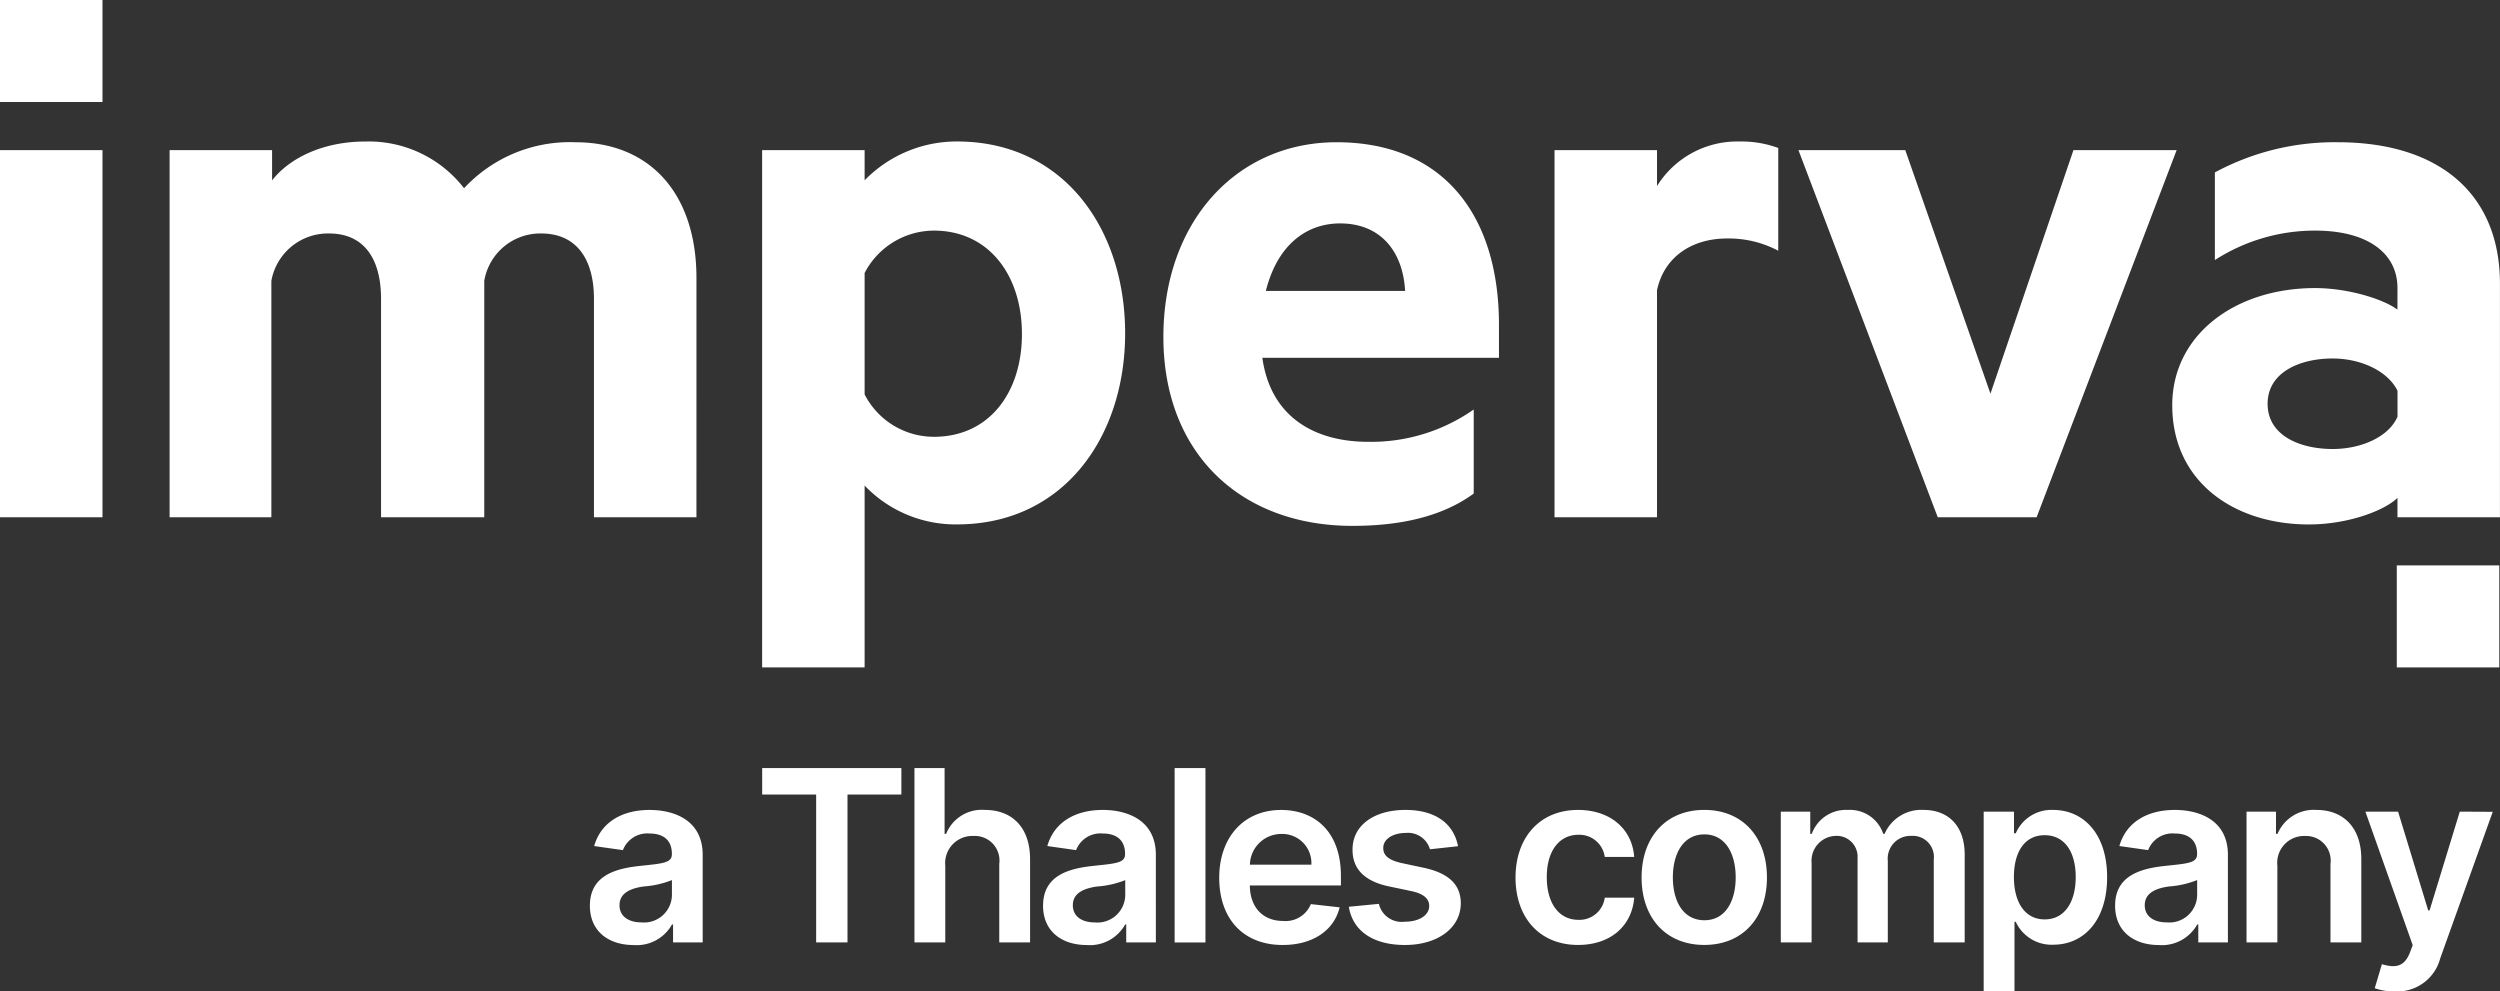 <svg xmlns="http://www.w3.org/2000/svg" width="238.182" height="94.458" viewBox="0 0 238.182 94.458"><rect x="0" y="0" width="238.182" height="94.458" fill="#333333" stroke="none"/><g transform="translate(-10332 780.811)"><path d="M233.231,53.867H228.35v9.719h9.764V53.867ZM0,9.719H9.764V0H0Z" transform="translate(10332 -780.811)" fill="#fff"/><path d="M66.353,132.834c0-7.94-4.332-12.936-11.552-12.936a13.753,13.753,0,0,0-10.589,4.381,11.472,11.472,0,0,0-9.42-4.449c-3.919,0-7.151,1.506-8.87,3.7V120.65H16.158v34.976h9.695V133.107a5.48,5.48,0,0,1,5.5-4.517c3.369,0,4.951,2.464,4.951,6.229v20.807h9.833V133.107a5.411,5.411,0,0,1,5.432-4.517c3.369,0,5.019,2.464,5.019,6.229v20.807h9.764ZM0,155.626H9.764V120.65H0Zm82.374,14.305H72.61V120.65h9.764v2.875a12.247,12.247,0,0,1,8.8-3.7c10.245,0,16.021,8.419,16.021,18.275s-5.844,18.207-16.021,18.207a11.98,11.98,0,0,1-8.8-3.7Zm6.6-21.971a7.415,7.415,0,0,1-6.6-4.038V132.355a7.462,7.462,0,0,1,6.6-4.038c5.226,0,8.389,4.244,8.389,9.856,0,5.544-3.094,9.788-8.389,9.788m41.393.479c-5.137,0-9.318-2.376-10.1-8.008h22.543v-3.149c0-10.335-5.226-17.385-15.471-17.385-9.558,0-16.5,7.6-16.5,18.549,0,11.088,7.357,18,18.014,18,4.745,0,8.664-.958,11.552-3.08v-8.008a17,17,0,0,1-10.038,3.08m3.506-14.374H120.6c1.1-4.381,3.851-6.434,7.082-6.434,3.851,0,5.982,2.669,6.188,6.434m35.549-3.833a10.089,10.089,0,0,0-4.882-1.164c-3.3,0-5.982,1.711-6.669,4.928v21.629h-9.764V120.65h9.764v3.422a9,9,0,0,1,7.839-4.244,10.137,10.137,0,0,1,3.713.616Zm1.925-9.582,13.27,34.976h9.42l13.34-34.976h-9.832l-7.907,23.2-8.114-23.2Zm57.07,13.142c0-3.354-2.887-5.476-7.839-5.476a17.581,17.581,0,0,0-9.558,2.806v-8.35a24.037,24.037,0,0,1,11.689-2.875c9.7,0,15.471,4.928,15.471,13.484v22.245h-9.764v-1.848c-1.169,1.164-4.607,2.533-8.457,2.533-7.082,0-13-4.038-13-11.362,0-6.639,5.913-11.157,13.615-11.157,3.094,0,6.463,1.027,7.839,2.053ZM222.23,140.5c2.75,0,5.294,1.232,6.188,3.08v2.464c-.825,1.916-3.438,3.08-6.188,3.08-3.026,0-6.189-1.232-6.189-4.312,0-3.012,3.094-4.312,6.189-4.312" transform="translate(10332 -887.157)" fill="#fff" fill-rule="evenodd"/><path d="M503.612,667.153c-2.377,0-4.169-1.3-4.169-3.747,0-2.807,2.312-3.528,4.729-3.788,2.2-.235,3.082-.276,3.082-1.119v-.049c0-1.225-.746-1.922-2.109-1.922a2.487,2.487,0,0,0-2.555,1.582l-2.741-.389c.649-2.271,2.66-3.439,5.28-3.439,2.377,0,5.061.99,5.061,4.283V666.9h-2.823V665.19h-.1a3.848,3.848,0,0,1-3.658,1.963m.762-2.158a2.653,2.653,0,0,0,2.888-2.563v-1.468a8.942,8.942,0,0,1-2.693.608c-1.314.187-2.3.657-2.3,1.784,0,1.079.876,1.638,2.1,1.638m11.492-12.183V650.29H529.12v2.522h-5.134V666.9H521V652.812Zm17.444,6.789v7.3h-2.936V650.29h2.871v6.27h.146a3.66,3.66,0,0,1,3.707-2.279c2.588,0,4.291,1.679,4.291,4.688V666.9h-2.936v-7.478a2.344,2.344,0,0,0-2.45-2.66,2.587,2.587,0,0,0-2.693,2.839m13.486,7.551c-2.377,0-4.169-1.3-4.169-3.747,0-2.807,2.312-3.528,4.729-3.788,2.2-.235,3.082-.276,3.082-1.119v-.049c0-1.225-.746-1.922-2.109-1.922a2.487,2.487,0,0,0-2.555,1.582l-2.742-.389c.649-2.271,2.66-3.439,5.28-3.439,2.377,0,5.061.99,5.061,4.283V666.9h-2.823V665.19h-.1a3.848,3.848,0,0,1-3.658,1.963M547.56,665a2.653,2.653,0,0,0,2.888-2.563v-1.468a8.941,8.941,0,0,1-2.693.608c-1.314.187-2.3.657-2.3,1.784,0,1.079.876,1.638,2.1,1.638m10.534,1.906h-2.936V650.29h2.936Zm7.364.243c-3.755,0-6.051-2.49-6.051-6.4,0-3.845,2.328-6.465,5.9-6.465,3.065,0,5.694,1.922,5.694,6.294v.9h-8.679c.025,2.133,1.282,3.382,3.18,3.382a2.6,2.6,0,0,0,2.635-1.606l2.742.308c-.52,2.166-2.515,3.585-5.419,3.585m-3.13-7.649h5.856a2.775,2.775,0,0,0-2.838-2.928,2.994,2.994,0,0,0-3.018,2.928m19.832-1.76-2.677.292a2.178,2.178,0,0,0-2.3-1.557c-1.224,0-2.157.584-2.149,1.428-.008.722.5,1.16,1.76,1.444l2.126.454c2.352.511,3.495,1.6,3.5,3.374-.009,2.36-2.207,3.975-5.321,3.975-3.058,0-4.98-1.355-5.345-3.642l2.863-.276a2.233,2.233,0,0,0,2.474,1.7c1.4,0,2.319-.641,2.319-1.492,0-.706-.534-1.168-1.679-1.419l-2.124-.446c-2.393-.495-3.513-1.7-3.5-3.512-.009-2.3,2.036-3.78,5.037-3.78,2.92,0,4.607,1.346,5.013,3.455m11.447,9.409c-3.724,0-5.969-2.652-5.969-6.424,0-3.8,2.3-6.44,5.954-6.44,3.042,0,5.15,1.776,5.353,4.477h-2.806a2.441,2.441,0,0,0-2.506-2.109c-1.809,0-3.018,1.509-3.018,4.023,0,2.547,1.184,4.08,3.018,4.08a2.43,2.43,0,0,0,2.506-2.109h2.806c-.21,2.644-2.207,4.5-5.337,4.5m12.012,0c-3.65,0-5.971-2.571-5.971-6.424s2.32-6.44,5.971-6.44,5.97,2.579,5.97,6.44-2.32,6.424-5.97,6.424m.016-2.352c1.987,0,2.977-1.8,2.977-4.08s-.99-4.1-2.977-4.1c-2.02,0-3.009,1.825-3.009,4.1s.989,4.08,3.009,4.08m7.275,2.109V654.443h2.806v2.117h.146a3.457,3.457,0,0,1,3.439-2.279,3.333,3.333,0,0,1,3.367,2.279h.129a3.811,3.811,0,0,1,3.739-2.279c2.288,0,3.893,1.476,3.893,4.258V666.9h-2.944v-7.908a2.009,2.009,0,0,0-2.126-2.239,2.167,2.167,0,0,0-2.255,2.377V666.9h-2.88v-8.03a1.991,1.991,0,0,0-2.093-2.117,2.372,2.372,0,0,0-2.287,2.571V666.9Zm19.329,4.672V654.443h2.887v2.06h.171a3.694,3.694,0,0,1,3.56-2.222c2.88,0,5.142,2.255,5.142,6.408,0,4.1-2.2,6.432-5.135,6.432a3.753,3.753,0,0,1-3.568-2.182h-.123v6.635Zm2.88-10.9c0,2.417,1.054,4.039,2.928,4.039,1.939,0,2.961-1.7,2.961-4.039,0-2.32-1.006-3.983-2.961-3.983-1.889,0-2.928,1.565-2.928,3.983m13.81,6.481c-2.377,0-4.169-1.3-4.169-3.747,0-2.807,2.311-3.528,4.729-3.788,2.2-.235,3.082-.276,3.082-1.119v-.049c0-1.225-.747-1.922-2.109-1.922a2.487,2.487,0,0,0-2.555,1.582l-2.741-.389c.648-2.271,2.66-3.439,5.28-3.439,2.377,0,5.061.99,5.061,4.283V666.9h-2.822V665.19h-.1a3.849,3.849,0,0,1-3.658,1.963m.763-2.158a2.653,2.653,0,0,0,2.887-2.563v-1.468a8.94,8.94,0,0,1-2.693.608c-1.314.187-2.3.657-2.3,1.784,0,1.079.875,1.638,2.1,1.638m10.534-5.394v7.3h-2.937V654.443h2.808v2.117h.145a3.741,3.741,0,0,1,3.716-2.279c2.571,0,4.274,1.7,4.266,4.688V666.9h-2.936v-7.478a2.346,2.346,0,0,0-2.425-2.66,2.558,2.558,0,0,0-2.636,2.839m11.191,11.972a5.5,5.5,0,0,1-1.914-.308l.681-2.287c1.282.373,2.141.276,2.685-1.144l.252-.673L668.6,654.443h3.115l2.87,9.409h.131l2.878-9.409,3.14.016-5,13.951a4.236,4.236,0,0,1-4.315,3.163" transform="translate(9888.757 -1357.927)" fill="#fff"/></g></svg>